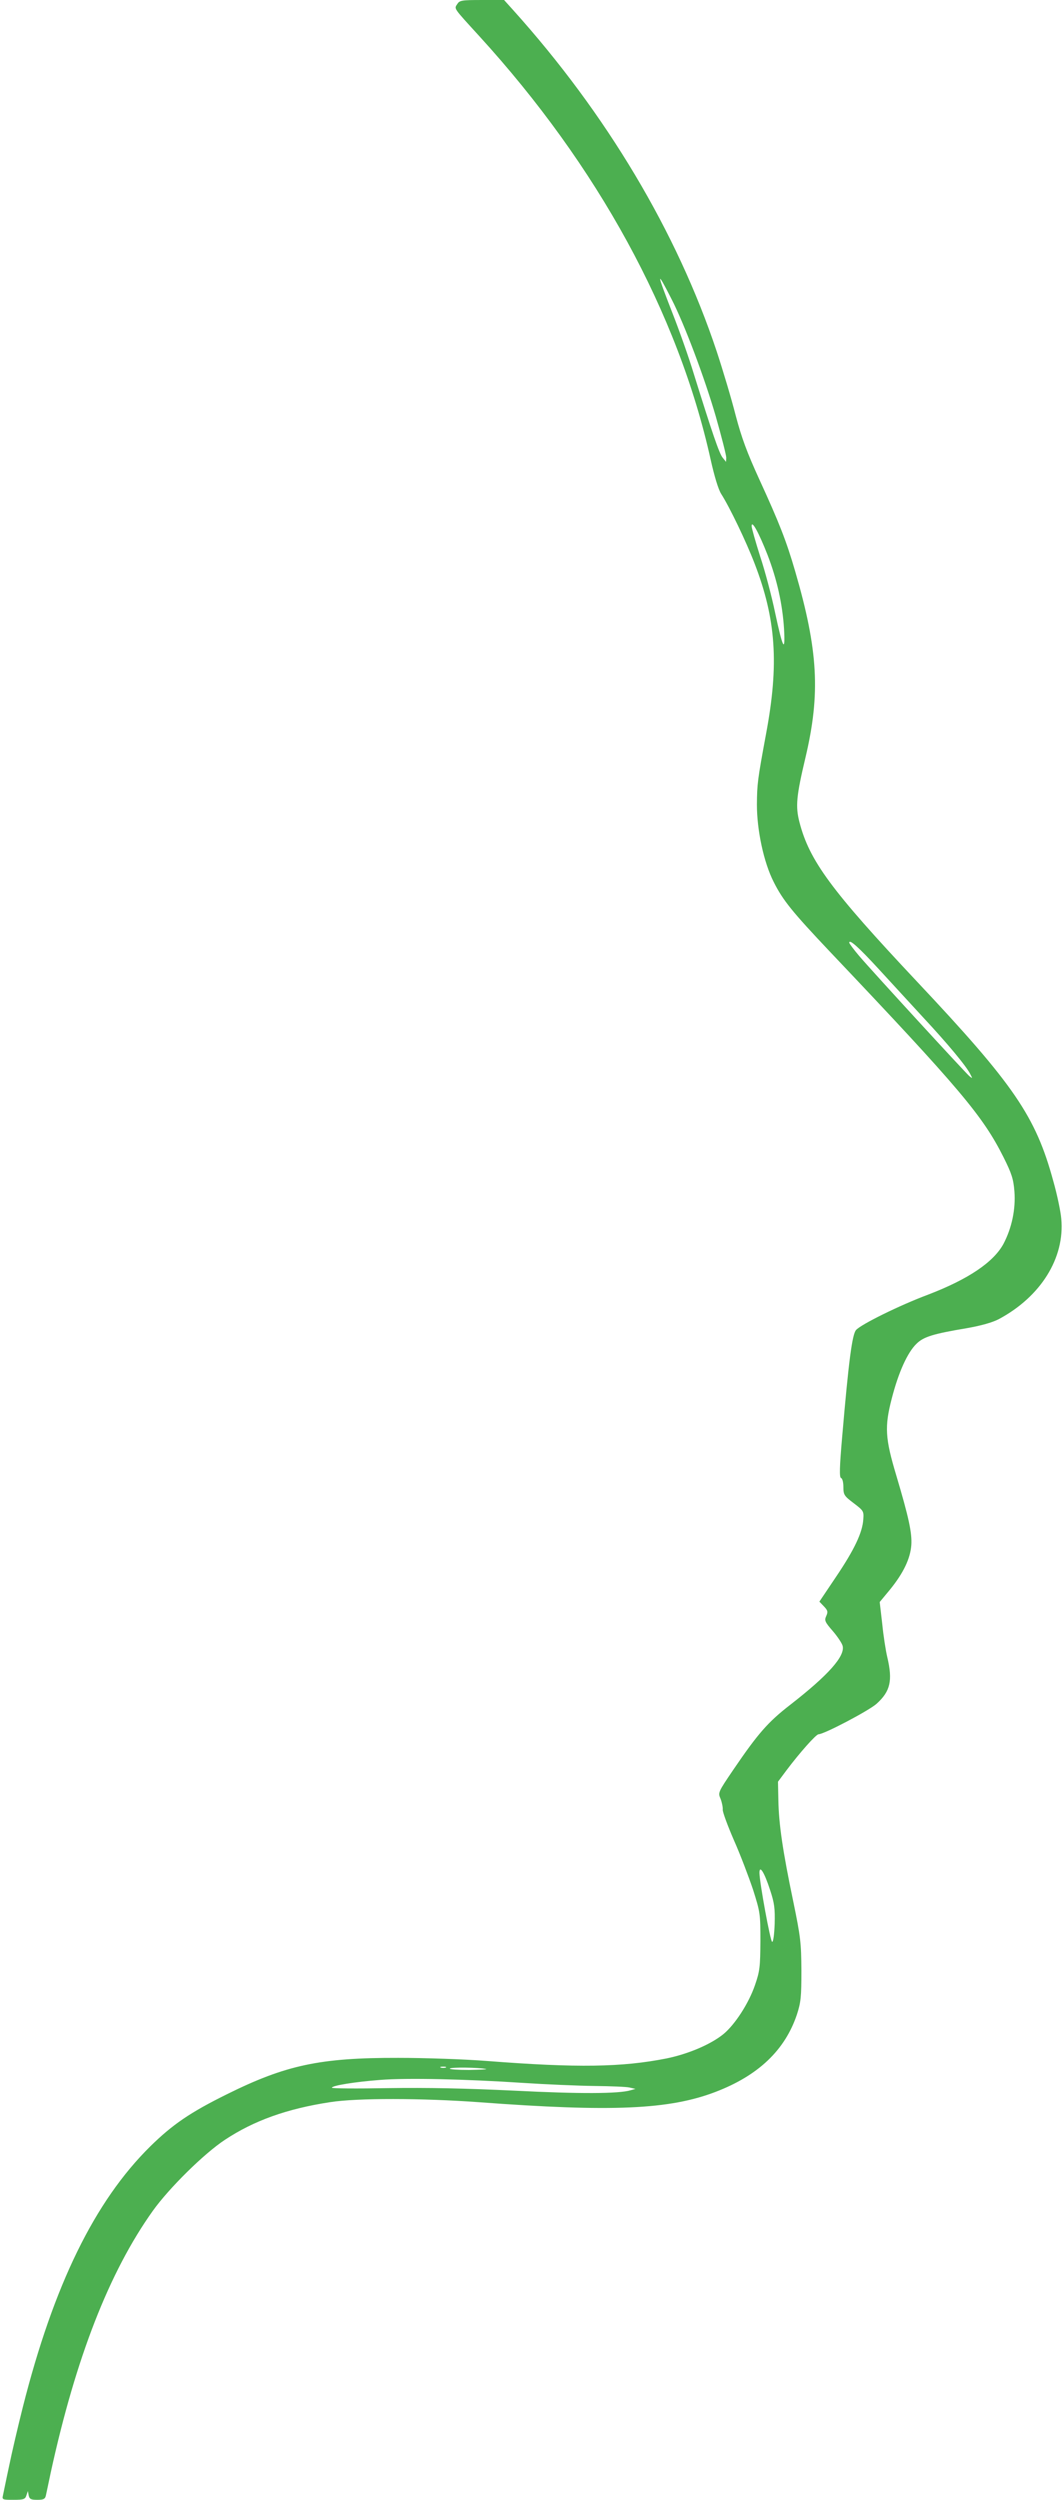 <?xml version="1.0" standalone="no"?>
<!DOCTYPE svg PUBLIC "-//W3C//DTD SVG 20010904//EN"
 "http://www.w3.org/TR/2001/REC-SVG-20010904/DTD/svg10.dtd">
<svg version="1.0" xmlns="http://www.w3.org/2000/svg"
 width="545pt" height="1280pt" viewBox="0 0 545 1280"
 preserveAspectRatio="xMidYMid meet">
<g transform="translate(0,1280) scale(0.1,-0.1)"
fill="#4caf50" stroke="none">
<path d="M2342 12779 c-16 -25 -22 -16 113 -164 606 -664 1019 -1419 1185
-2168 19 -85 39 -152 54 -176 44 -69 128 -244 171 -356 110 -285 126 -515 59
-872 -44 -238 -46 -256 -47 -363 0 -131 35 -296 86 -396 47 -94 96 -154 288
-357 668 -704 783 -841 889 -1052 42 -84 51 -112 56 -175 7 -91 -13 -187 -56
-269 -51 -94 -180 -181 -386 -260 -147 -55 -343 -152 -369 -181 -20 -22 -38
-159 -71 -544 -14 -160 -15 -211 -6 -214 7 -2 12 -22 12 -46 0 -40 4 -46 53
-83 50 -38 52 -41 49 -82 -4 -68 -46 -156 -139 -294 l-86 -128 23 -24 c20 -21
22 -28 12 -50 -10 -22 -7 -30 34 -77 25 -29 47 -63 50 -75 14 -53 -74 -151
-268 -302 -115 -89 -166 -148 -292 -333 -78 -115 -79 -117 -65 -149 7 -18 12
-43 11 -55 -1 -12 25 -82 57 -156 33 -74 76 -188 98 -253 37 -117 38 -124 38
-265 -1 -131 -3 -153 -28 -225 -32 -93 -102 -201 -161 -250 -65 -53 -180 -102
-292 -125 -228 -45 -455 -49 -919 -13 -115 9 -320 16 -455 16 -401 1 -577 -37
-879 -187 -186 -92 -277 -154 -391 -266 -285 -281 -495 -710 -653 -1335 -25
-99 -57 -236 -71 -305 -15 -69 -28 -135 -31 -148 -5 -21 -2 -22 54 -22 52 0
60 3 66 22 l8 23 4 -23 c4 -18 11 -22 44 -22 32 0 40 4 44 22 3 13 14 66 25
118 128 586 299 1026 523 1340 83 116 262 293 370 364 147 97 315 158 537 192
138 22 473 21 762 0 684 -51 977 -38 1214 53 219 84 355 214 416 396 20 62 23
89 23 225 -1 142 -4 171 -42 355 -54 258 -74 397 -76 516 l-2 96 44 59 c67 89
151 184 164 184 28 0 258 121 297 156 71 64 83 119 55 238 -8 33 -20 110 -26
171 l-13 112 53 64 c69 85 104 159 109 228 4 62 -13 141 -77 356 -57 190 -61
249 -23 395 34 132 80 235 127 280 36 35 83 50 256 79 74 13 131 29 164 46
216 115 340 314 321 515 -3 36 -21 123 -41 193 -90 331 -201 493 -699 1022
-439 467 -550 618 -601 815 -21 81 -16 134 31 332 77 326 65 548 -53 953 -45
155 -82 249 -183 469 -64 140 -91 213 -122 330 -21 83 -65 230 -97 327 -203
610 -565 1217 -1043 1748 l-46 51 -114 0 c-104 0 -114 -2 -126 -21z m1097
-1509 c67 -130 170 -405 227 -601 30 -105 54 -200 54 -212 l-1 -22 -17 21
c-18 21 -54 128 -148 429 -25 83 -75 224 -110 313 -82 210 -83 225 -5 72z
m492 -1310 c49 -127 77 -253 85 -380 7 -127 -6 -103 -46 84 -17 82 -51 211
-76 286 -24 76 -44 146 -44 156 0 34 37 -34 81 -146z m570 -2122 c62 -68 165
-179 228 -248 123 -132 220 -248 241 -290 12 -23 12 -24 -5 -10 -21 18 -493
532 -564 615 -28 33 -51 64 -51 68 0 20 48 -23 151 -135z m-557 -4714 c23 -69
26 -96 24 -175 -2 -54 -7 -93 -13 -92 -9 2 -64 301 -65 353 0 43 25 3 54 -86z
m-1661 -911 c-7 -2 -19 -2 -25 0 -7 3 -2 5 12 5 14 0 19 -2 13 -5z m207 -7 c8
-2 -31 -4 -88 -5 -57 0 -101 3 -98 7 5 8 148 6 186 -2z m185 -71 c121 -8 288
-15 370 -16 83 -1 164 -4 180 -8 l30 -7 -25 -7 c-60 -18 -260 -19 -595 -2
-251 12 -447 16 -647 13 -159 -3 -288 -2 -288 2 0 11 117 30 247 40 136 11
442 4 728 -15z"/>
</g>
</svg>
